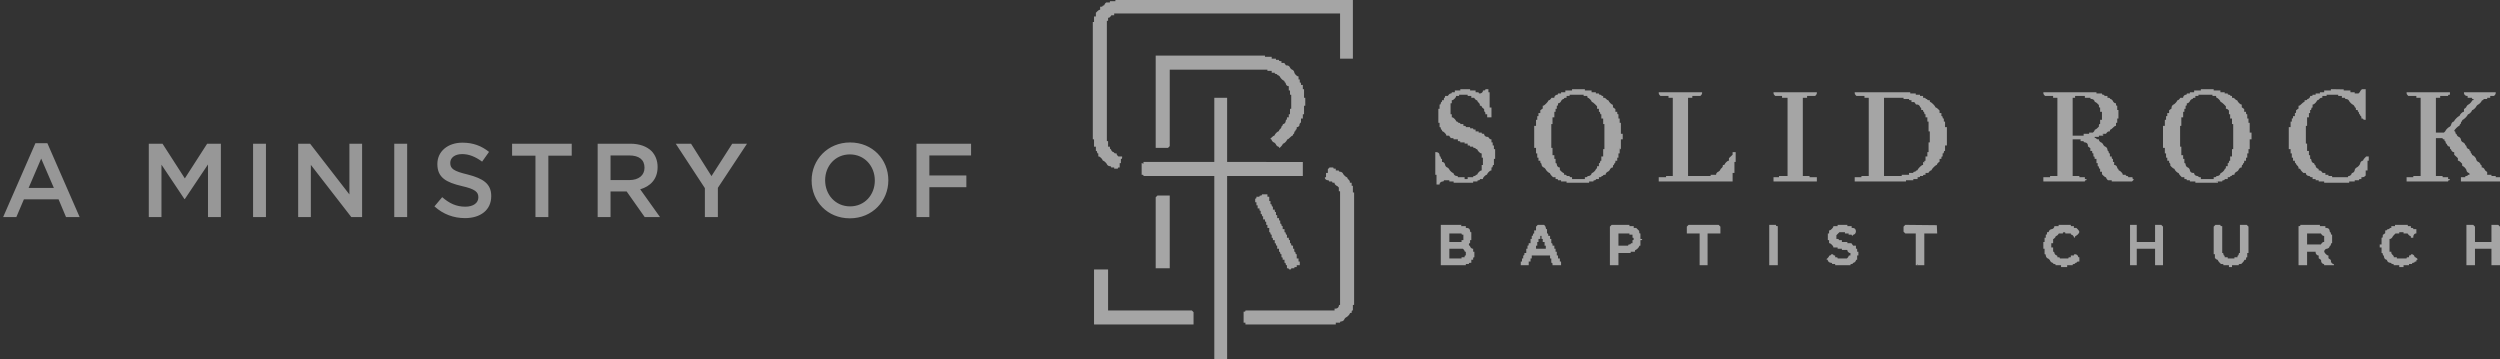 <svg width="334" height="48" viewBox="0 0 334 48" fill="none" xmlns="http://www.w3.org/2000/svg">
<rect x="0" y="0" width="334" height="48" fill="#333333" stroke="none"/>
<path d="M0.42 29L4.732 19.13H6.328L10.64 29H8.82L7.826 26.634H3.192L2.184 29H0.42ZM3.822 25.108H7.196L5.502 21.188L3.822 25.108ZM19.878 29V19.2H21.712L24.694 23.834L27.676 19.2H29.51V29H27.788V21.972L24.694 26.592H24.638L21.572 22V29H19.878ZM33.81 29V19.2H35.532V29H33.81ZM39.836 29V19.2H41.431L46.681 25.976V19.2H48.376V29H46.934L41.529 22.028V29H39.836ZM52.674 29V19.2H54.396V29H52.674ZM62.129 29.14C60.617 29.14 59.217 28.636 58.041 27.572L59.077 26.34C60.029 27.166 60.953 27.614 62.171 27.614C63.235 27.614 63.907 27.11 63.907 26.382V26.354C63.907 25.668 63.515 25.262 61.695 24.856C59.609 24.366 58.433 23.722 58.433 21.93V21.902C58.433 20.222 59.833 19.06 61.779 19.06C63.221 19.06 64.327 19.494 65.335 20.292L64.411 21.594C63.515 20.936 62.647 20.586 61.751 20.586C60.743 20.586 60.155 21.09 60.155 21.748V21.776C60.155 22.532 60.603 22.868 62.493 23.316C64.551 23.848 65.629 24.548 65.629 26.186V26.214C65.629 28.062 64.187 29.14 62.129 29.14ZM71.537 29V20.796H68.415V19.2H76.381V20.796H73.259V29H71.537ZM79.847 29V19.2H84.215C85.447 19.2 86.412 19.564 87.043 20.18C87.561 20.726 87.855 21.44 87.855 22.294V22.322C87.855 23.932 86.888 24.898 85.531 25.29L88.177 29H86.132L83.725 25.584H81.569V29H79.847ZM81.569 24.058H84.088C85.32 24.058 86.105 23.428 86.105 22.42V22.392C86.105 21.328 85.362 20.768 84.075 20.768H81.569V24.058ZM94.172 29V25.136L90.28 19.2H92.324L95.054 23.526L97.826 19.2H99.8L95.908 25.094V29H94.172ZM113.543 29.168C110.533 29.168 108.433 26.886 108.433 24.128V24.1C108.433 21.356 110.561 19.032 113.571 19.032C116.581 19.032 118.681 21.314 118.681 24.072V24.1C118.681 26.844 116.553 29.168 113.543 29.168ZM113.571 27.572C115.517 27.572 116.875 26.032 116.875 24.128V24.1C116.875 22.196 115.503 20.628 113.543 20.628C111.597 20.628 110.239 22.168 110.239 24.072V24.1C110.239 26.004 111.611 27.572 113.571 27.572ZM122.441 29V19.2H129.735V20.768H124.163V23.442H129.105V25.01H124.163V29H122.441Z" fill="#979797"/>
<g clip-path="url(#clip0_83_518)">
<path d="M162.231 35.756V23.513H157.5H152.77V23.431C152.77 23.386 152.715 23.349 152.647 23.349H152.525V22.565V21.781L152.647 21.828L152.77 21.875V21.755V21.636L156.623 21.637C158.743 21.638 160.872 21.638 161.354 21.637L162.231 21.635V17.349V13.062H163.087H163.944V17.349V21.635L164.82 21.637C165.303 21.638 167.578 21.639 169.877 21.639L174.057 21.64V22.576V23.513H169H163.944V35.755V47.996L163.087 47.998L162.231 48V35.756ZM146.163 39.678V36.004H147.101H148.039V38.739V41.474H153.632H159.225L159.341 41.59L159.458 41.707V42.529V43.352H152.81H146.163V39.678ZM166.39 43.229V43.106H166.268H166.146V42.372V41.637H166.268C166.335 41.637 166.39 41.6 166.39 41.555V41.474H172.344H178.298V41.351V41.229H178.467C178.56 41.229 178.689 41.176 178.753 41.112C178.817 41.048 178.869 40.938 178.869 40.867C178.869 40.797 178.906 40.739 178.951 40.739H179.033V33.146V25.554H178.951H178.869V25.303V25.052L178.753 24.936C178.689 24.872 178.613 24.819 178.584 24.819C178.555 24.819 178.479 24.767 178.415 24.702C178.351 24.638 178.298 24.546 178.298 24.498V24.411H178.135C178.046 24.411 177.972 24.374 177.972 24.329V24.247H177.768H177.564V24.166C177.564 24.121 177.488 24.084 177.395 24.084C177.303 24.084 177.174 24.032 177.11 23.968C177.046 23.903 176.993 23.812 176.993 23.764C176.993 23.715 177.03 23.676 177.075 23.676H177.157V23.39V23.105H177.279H177.401V22.854V22.603L177.518 22.486L177.634 22.37H177.885H178.135V22.451C178.135 22.496 178.209 22.533 178.298 22.533H178.462V22.655V22.778H178.666H178.869V22.86C178.869 22.904 178.945 22.941 179.038 22.941C179.131 22.941 179.26 22.994 179.324 23.058C179.388 23.122 179.44 23.197 179.44 23.225C179.44 23.253 179.53 23.365 179.641 23.476C179.751 23.586 179.879 23.676 179.926 23.676C179.973 23.676 180.011 23.723 180.011 23.78C180.011 23.838 180.085 23.938 180.174 24.003C180.264 24.067 180.338 24.186 180.338 24.265V24.411H180.46H180.582V24.615V24.819H180.664H180.745V25.268V25.717H180.827H180.908V33.228V40.739H180.827H180.745V41.106V41.474H180.664C180.619 41.474 180.582 41.547 180.582 41.637V41.8H180.46C180.393 41.8 180.338 41.839 180.338 41.886C180.338 41.933 180.247 42.061 180.137 42.171C180.027 42.282 179.914 42.372 179.887 42.372C179.859 42.372 179.784 42.424 179.72 42.488C179.656 42.553 179.603 42.629 179.603 42.657C179.603 42.686 179.551 42.763 179.487 42.827C179.423 42.891 179.294 42.943 179.201 42.943C179.109 42.943 179.033 42.98 179.033 43.025V43.106H178.747H178.462V43.229V43.352H172.426H166.39V43.229ZM172.181 35.922C172.181 35.877 172.126 35.84 172.059 35.84H171.937V35.636V35.432H171.855C171.81 35.432 171.774 35.359 171.774 35.269C171.774 35.179 171.737 35.106 171.692 35.106H171.61V34.902V34.697H171.488H171.366V34.534C171.366 34.444 171.329 34.371 171.284 34.371H171.203V34.167V33.963H171.121C171.076 33.963 171.039 33.889 171.039 33.8C171.039 33.71 171.003 33.636 170.958 33.636H170.876V33.432V33.228H170.754H170.632V33.024V32.82H170.55C170.505 32.82 170.469 32.746 170.469 32.657C170.469 32.567 170.432 32.493 170.387 32.493H170.305V32.289V32.085H170.183H170.061V31.922C170.061 31.832 170.024 31.758 169.979 31.758H169.898V31.554V31.35H169.816C169.771 31.35 169.734 31.277 169.734 31.187C169.734 31.097 169.698 31.024 169.653 31.024H169.571V30.738V30.452H169.449H169.327V30.248V30.044H169.245H169.164V29.84V29.636H169.082C169.037 29.636 169 29.562 169 29.473V29.309H168.878H168.756V29.105V28.901H168.674C168.629 28.901 168.593 28.828 168.593 28.738C168.593 28.648 168.556 28.575 168.511 28.575H168.43V28.37V28.166H168.348C168.303 28.166 168.266 28.093 168.266 28.003V27.84H168.144H168.022V27.636V27.431H167.94H167.859V27.227V27.023H167.777H167.695V26.778V26.533H167.777C167.822 26.533 167.859 26.478 167.859 26.411V26.288H168.062H168.266V26.207C168.266 26.162 168.34 26.125 168.43 26.125C168.519 26.125 168.593 26.088 168.593 26.044V25.962H168.96H169.327V26.125V26.288H169.449H169.571V26.574V26.86H169.653H169.734V27.064V27.268H169.816C169.861 27.268 169.898 27.342 169.898 27.431C169.898 27.521 169.934 27.595 169.979 27.595H170.061V27.799V28.003H170.183H170.305V28.166C170.305 28.256 170.342 28.329 170.387 28.329H170.469V28.534V28.738H170.55H170.632V28.942V29.146H170.754H170.876V29.309C170.876 29.399 170.913 29.473 170.958 29.473H171.039V29.677V29.881H171.121C171.166 29.881 171.203 29.954 171.203 30.044C171.203 30.134 171.239 30.207 171.284 30.207H171.366V30.411V30.616H171.488H171.61V30.82V31.024H171.692C171.737 31.024 171.774 31.097 171.774 31.187C171.774 31.277 171.81 31.35 171.855 31.35H171.937V31.554V31.758H172.059H172.181V31.922C172.181 32.011 172.218 32.085 172.263 32.085H172.344V32.289V32.493H172.426C172.471 32.493 172.503 32.521 172.498 32.554C172.493 32.588 172.493 32.662 172.498 32.718C172.503 32.774 172.563 32.82 172.63 32.82H172.752V33.024V33.228H172.834H172.915V33.432V33.636H172.997C173.042 33.636 173.079 33.71 173.079 33.8C173.079 33.889 173.115 33.963 173.16 33.963H173.242V34.248V34.534H173.364H173.486V34.738V34.942H173.568H173.649V35.187V35.432H173.446H173.242V35.555V35.677H173.079C172.989 35.677 172.915 35.714 172.915 35.759V35.84H172.712H172.508V35.922C172.508 35.967 172.434 36.004 172.344 36.004C172.255 36.004 172.181 35.967 172.181 35.922ZM154.401 31.099V26.358L154.517 26.242L154.634 26.125H155.455H156.277V30.983V35.84H155.339H154.401V31.099ZM275.357 35.555V35.432H274.99H274.623V35.351C274.623 35.306 274.55 35.269 274.46 35.269C274.37 35.269 274.297 35.232 274.297 35.187C274.297 35.142 274.257 35.106 274.209 35.106C274.161 35.106 274.07 35.053 274.005 34.989C273.941 34.925 273.889 34.849 273.889 34.82C273.889 34.791 273.837 34.715 273.772 34.651C273.708 34.587 273.632 34.534 273.603 34.534C273.575 34.534 273.499 34.482 273.435 34.418C273.37 34.353 273.318 34.225 273.318 34.132C273.318 34.039 273.281 33.963 273.236 33.963H273.155V33.595V33.228H273.073H272.992V32.779V32.33H273.073H273.155V32.044V31.758H273.236H273.318V31.554V31.35H273.4C273.444 31.35 273.481 31.277 273.481 31.187V31.024H273.603C273.671 31.024 273.726 30.984 273.726 30.936C273.726 30.888 273.778 30.796 273.842 30.732C273.906 30.668 274.019 30.616 274.093 30.616C274.167 30.616 274.279 30.563 274.343 30.499C274.407 30.435 274.46 30.343 274.46 30.295V30.207H274.745H275.031V30.126V30.044H275.846H276.662V30.126V30.207H276.866H277.07V30.33V30.452H277.237H277.404L277.604 30.653C277.714 30.763 277.804 30.911 277.804 30.983C277.804 31.054 277.714 31.203 277.604 31.313C277.494 31.423 277.365 31.514 277.318 31.514C277.271 31.514 277.233 31.569 277.233 31.636C277.233 31.703 277.196 31.758 277.151 31.758C277.107 31.758 277.07 31.719 277.07 31.671C277.07 31.623 277.017 31.531 276.953 31.467C276.889 31.403 276.798 31.35 276.749 31.35C276.701 31.35 276.662 31.314 276.662 31.269V31.187H276.295H275.928V31.105C275.928 31.06 275.855 31.024 275.765 31.024C275.675 31.024 275.602 31.06 275.602 31.105V31.187H275.334H275.067L274.949 31.35C274.885 31.44 274.785 31.514 274.727 31.514C274.67 31.514 274.623 31.561 274.623 31.618C274.623 31.675 274.55 31.775 274.46 31.84L274.297 31.958V32.225V32.493H274.174H274.052V32.779V33.065H274.174H274.297V33.35V33.636H274.378C274.423 33.636 274.46 33.694 274.46 33.764C274.46 33.835 274.512 33.945 274.576 34.009C274.64 34.074 274.732 34.126 274.78 34.126C274.828 34.126 274.868 34.181 274.868 34.248V34.371H275.031C275.121 34.371 275.194 34.408 275.194 34.453V34.534H275.765H276.336V34.453C276.336 34.408 276.409 34.371 276.499 34.371H276.662V34.248V34.126H276.866H277.07V34.044C277.07 33.999 277.146 33.963 277.239 33.963C277.332 33.963 277.46 34.015 277.524 34.079C277.588 34.144 277.641 34.235 277.641 34.283C277.641 34.332 277.678 34.371 277.722 34.371H277.804V34.657V34.942H277.641C277.551 34.942 277.478 34.979 277.478 35.024C277.478 35.069 277.423 35.106 277.355 35.106C277.288 35.106 277.233 35.142 277.233 35.187C277.233 35.232 277.16 35.269 277.07 35.269C276.98 35.269 276.907 35.306 276.907 35.351V35.432H276.54H276.173V35.555V35.677H275.765H275.357V35.555ZM297.787 35.555V35.432H297.42H297.053V35.351C297.053 35.306 296.977 35.269 296.886 35.269H296.719L296.519 35.069C296.409 34.958 296.318 34.83 296.318 34.783C296.318 34.736 296.279 34.697 296.231 34.697C296.183 34.697 296.091 34.645 296.027 34.581L295.911 34.464V34.214V33.963H295.829H295.748V32.12V30.277L295.864 30.161L295.981 30.044H296.313H296.645V30.126C296.645 30.171 296.7 30.207 296.767 30.207H296.889V32.003V33.8H296.971C297.016 33.8 297.053 33.873 297.053 33.963C297.053 34.053 297.089 34.126 297.134 34.126C297.179 34.126 297.216 34.181 297.216 34.248V34.371H297.42H297.623V34.453V34.534H298.072H298.521V34.453V34.371H298.725H298.928V34.248C298.928 34.181 298.965 34.126 299.01 34.126C299.055 34.126 299.092 34.053 299.092 33.963C299.092 33.873 299.128 33.8 299.173 33.8H299.255V31.922V30.044H299.709H300.163L300.28 30.161L300.397 30.277V32.038V33.8H300.315H300.233V34.085V34.371H300.152C300.107 34.371 300.07 34.444 300.07 34.534V34.697H299.948C299.881 34.697 299.826 34.736 299.826 34.783C299.826 34.83 299.736 34.958 299.625 35.069L299.425 35.269H299.258C299.167 35.269 299.092 35.306 299.092 35.351V35.432H298.643H298.194V35.555V35.677H297.99H297.787V35.555ZM320.542 35.555V35.432H320.175H319.808V35.351C319.808 35.306 319.735 35.269 319.645 35.269C319.555 35.269 319.482 35.232 319.482 35.187C319.482 35.142 319.406 35.106 319.313 35.106C319.22 35.106 319.092 35.053 319.028 34.989C318.964 34.925 318.911 34.833 318.911 34.785C318.911 34.737 318.872 34.697 318.824 34.697C318.776 34.697 318.684 34.645 318.62 34.581C318.556 34.517 318.503 34.388 318.503 34.295C318.503 34.202 318.467 34.126 318.422 34.126C318.377 34.126 318.34 34.053 318.34 33.963C318.34 33.873 318.303 33.8 318.259 33.8H318.177V33.432V33.065H318.055H317.932V32.861V32.657H318.055H318.177V32.208V31.758H318.259C318.303 31.758 318.34 31.675 318.34 31.572V31.386L318.503 31.269L318.666 31.151V30.965V30.779H318.789C318.856 30.779 318.911 30.742 318.911 30.697C318.911 30.652 318.984 30.616 319.074 30.616C319.164 30.616 319.237 30.579 319.237 30.534C319.237 30.489 319.292 30.452 319.36 30.452H319.482V30.33V30.207H319.727H319.971V30.126V30.044H320.828H321.684V30.126V30.207H321.888H322.092V30.33V30.452H322.255C322.345 30.452 322.418 30.489 322.418 30.534V30.616H322.622H322.826V30.901V31.187H322.739C322.691 31.187 322.599 31.239 322.535 31.304C322.471 31.368 322.418 31.496 322.418 31.589V31.758H322.255H322.092V31.636C322.092 31.569 322.045 31.514 321.988 31.514C321.93 31.514 321.83 31.44 321.766 31.35L321.648 31.187H321.381H321.113V31.105V31.024H320.828H320.542V31.105V31.187H320.294H320.046L319.845 31.387C319.735 31.498 319.645 31.61 319.645 31.638C319.645 31.666 319.593 31.741 319.529 31.805C319.465 31.869 319.373 31.922 319.325 31.922H319.237V32.779V33.636H319.36H319.482V33.781C319.482 33.861 319.555 33.98 319.645 34.044C319.735 34.109 319.808 34.209 319.808 34.267V34.371H320.012H320.216V34.453V34.534H320.869H321.521V34.453C321.521 34.408 321.594 34.371 321.684 34.371H321.847V34.248V34.126H321.97C322.037 34.126 322.092 34.089 322.092 34.044C322.092 33.999 322.15 33.963 322.22 33.963C322.291 33.963 322.401 34.015 322.465 34.079C322.529 34.144 322.581 34.235 322.581 34.283C322.581 34.332 322.621 34.371 322.669 34.371C322.717 34.371 322.817 34.432 322.892 34.507L323.028 34.644L322.927 34.677C322.872 34.696 322.826 34.763 322.826 34.827V34.943H322.704C322.636 34.943 322.581 34.979 322.581 35.024C322.581 35.069 322.508 35.106 322.418 35.106C322.329 35.106 322.255 35.142 322.255 35.187V35.269H322.051H321.847V35.351V35.432H321.48H321.113V35.555V35.677H320.828H320.542V35.555ZM192.49 32.738V30.044H193.882H195.273L195.223 30.126L195.172 30.207H195.503H195.834V30.33V30.452H196.003C196.096 30.452 196.225 30.505 196.289 30.569C196.353 30.633 196.405 30.762 196.405 30.855C196.405 30.948 196.442 31.024 196.487 31.024H196.568V31.554V32.085H196.487H196.405V32.289V32.493H196.324C196.279 32.493 196.242 32.567 196.242 32.657C196.242 32.746 196.279 32.82 196.324 32.82C196.368 32.82 196.405 32.859 196.405 32.907C196.405 32.955 196.458 33.047 196.522 33.111C196.586 33.175 196.678 33.228 196.726 33.228H196.813V33.432V33.636H196.895H196.976V34.004V34.371H196.895C196.85 34.371 196.813 34.444 196.813 34.534V34.697H196.691H196.568V34.902V35.106H196.405C196.315 35.106 196.242 35.142 196.242 35.187V35.269H196.038H195.834V35.351V35.432H194.162H192.49V32.738ZM195.263 34.453V34.371H195.467H195.671V34.248C195.671 34.181 195.708 34.126 195.753 34.126H195.834V33.881V33.636H195.753C195.708 33.636 195.671 33.597 195.671 33.549C195.671 33.501 195.619 33.409 195.555 33.345L195.438 33.228H194.535H193.632V33.881V34.534H194.448H195.263V34.453ZM195.263 32.208V32.085H195.386H195.508V31.718V31.35H195.386C195.318 31.35 195.263 31.314 195.263 31.269V31.187H194.448H193.632V31.758V32.33H194.448H195.263V32.208ZM203.175 35.187V34.942H203.256H203.338V34.738V34.534H203.42H203.501V34.33V34.126H203.583C203.628 34.126 203.664 34.053 203.664 33.963V33.8H203.787H203.909V33.514V33.228H203.99H204.072V33.024V32.82H204.154C204.198 32.82 204.235 32.746 204.235 32.657V32.493H204.357H204.48V32.208V31.922H204.561H204.643V31.718V31.514H204.725C204.769 31.514 204.806 31.44 204.806 31.35C204.806 31.26 204.843 31.187 204.888 31.187H204.969V30.983V30.779H205.092H205.214V30.528V30.277L205.33 30.161L205.447 30.044H205.866H206.286L206.402 30.161C206.466 30.225 206.519 30.353 206.519 30.446C206.519 30.539 206.556 30.616 206.6 30.616H206.682V30.901V31.187H206.764C206.808 31.187 206.845 31.26 206.845 31.35V31.514H206.967H207.09V31.718V31.922H207.171H207.253V32.208V32.493H207.334C207.379 32.493 207.416 32.567 207.416 32.657V32.82H207.538H207.661V33.024V33.228H207.742H207.824V33.432V33.636H207.905H207.987V33.881V34.126H208.069H208.15V34.33V34.534H208.272H208.395V34.738V34.942H208.476H208.558V35.187V35.432H207.987H207.416V35.269C207.416 35.179 207.379 35.106 207.334 35.106H207.253V34.82V34.534H207.171H207.09V34.33V34.126H205.866H204.643V34.33V34.534H204.561H204.48V34.738V34.942H204.357H204.235V35.187V35.432H203.705H203.175V35.187ZM206.519 33.024V32.82H206.437H206.356V32.575V32.33H206.233H206.111V32.126V31.922H206.03H205.948V31.718V31.514H205.866H205.785V31.718V31.922H205.662H205.54V32.126V32.33H205.459H205.377V32.575V32.82H205.295H205.214V33.024V33.228H205.866H206.519V33.024ZM215.083 32.855V30.277L215.199 30.161L215.316 30.044H216.504H217.693V30.126V30.207H217.978H218.264V30.33V30.452H218.431H218.597L218.798 30.653L218.998 30.853V31.02C218.998 31.112 219.035 31.187 219.079 31.187H219.161V31.554V31.922H219.283C219.351 31.922 219.406 31.959 219.406 32.003C219.406 32.048 219.351 32.085 219.283 32.085H219.161V32.452V32.82H219.079C219.035 32.82 218.998 32.858 218.998 32.905C218.998 32.952 218.908 33.081 218.798 33.191C218.688 33.301 218.559 33.391 218.512 33.391C218.465 33.391 218.427 33.446 218.427 33.514V33.636H218.141H217.856V33.718V33.8H217.04H216.225V34.616V35.432H215.654H215.083V32.855ZM217.53 32.738C217.53 32.693 217.603 32.657 217.693 32.657C217.783 32.657 217.856 32.62 217.856 32.575C217.856 32.53 217.911 32.493 217.978 32.493H218.101V32.289V32.085H218.182C218.227 32.085 218.264 32.011 218.264 31.922C218.264 31.832 218.227 31.758 218.182 31.758H218.101V31.554V31.35H217.897H217.693V31.269V31.187H216.959H216.225V32.003V32.82H216.877H217.53V32.738ZM227.072 33.31V31.187H226.216H225.36V30.732V30.277L225.476 30.161L225.593 30.044H227.603H229.613L229.729 30.161L229.846 30.277V30.732V31.187H228.989H228.133V33.31V35.432H227.603H227.072V33.31ZM236.371 32.738V30.044H236.819H237.268V30.126C237.268 30.171 237.323 30.207 237.39 30.207H237.512V32.82V35.432H236.941H236.371V32.738ZM245.179 35.351V35.269H244.975H244.771V35.187C244.771 35.142 244.695 35.106 244.602 35.106C244.509 35.106 244.381 35.053 244.317 34.989C244.253 34.925 244.2 34.836 244.2 34.792C244.2 34.747 244.155 34.695 244.098 34.675L243.997 34.638L244.18 34.474C244.281 34.385 244.364 34.269 244.364 34.218C244.364 34.168 244.419 34.126 244.486 34.126C244.553 34.126 244.608 34.089 244.608 34.044C244.608 33.999 244.682 33.963 244.771 33.963C244.861 33.963 244.935 33.999 244.935 34.044C244.935 34.089 244.99 34.126 245.057 34.126H245.179V34.248V34.371H245.342C245.432 34.371 245.505 34.408 245.505 34.453V34.534H246.123H246.741L246.857 34.418C246.921 34.353 246.974 34.262 246.974 34.214C246.974 34.165 247.029 34.126 247.096 34.126H247.218V33.963V33.8H247.131C247.083 33.8 246.991 33.747 246.927 33.683C246.863 33.619 246.81 33.527 246.81 33.479V33.391H246.443H246.076V33.31V33.228H245.791H245.505V33.146V33.065H245.22H244.935V32.979C244.935 32.932 244.844 32.804 244.734 32.694C244.624 32.583 244.496 32.493 244.449 32.493H244.364V32.289V32.085H244.282H244.2V31.636V31.187H244.282H244.364V30.983V30.779H244.449C244.496 30.779 244.624 30.689 244.734 30.578C244.844 30.468 244.935 30.34 244.935 30.293V30.207H245.22H245.505V30.126V30.044H246.158H246.81V30.126V30.207H247.096H247.381V30.33V30.452H247.55C247.643 30.452 247.772 30.505 247.836 30.569C247.9 30.633 247.952 30.783 247.952 30.901C247.952 31.02 247.9 31.169 247.836 31.234C247.772 31.298 247.683 31.35 247.639 31.35C247.594 31.35 247.537 31.396 247.51 31.452L247.463 31.554L247.415 31.452L247.368 31.35H247.171H246.974V31.269V31.187H246.729H246.484V31.105V31.024H246.113H245.743L245.542 31.224L245.342 31.424V31.673V31.922H245.505C245.595 31.922 245.669 31.959 245.669 32.003V32.085H245.872H246.076V32.208V32.33H246.443H246.81V32.412V32.493H247.078H247.345L247.463 32.657L247.58 32.82H247.766H247.952V33.024V33.228H248.034H248.115V33.432V33.636H248.197H248.279V33.881V34.126H248.197H248.115V34.412V34.697H248.034C247.989 34.697 247.952 34.737 247.952 34.785C247.952 34.833 247.9 34.925 247.836 34.989C247.772 35.053 247.68 35.106 247.632 35.106C247.584 35.106 247.544 35.142 247.544 35.187C247.544 35.232 247.471 35.269 247.381 35.269C247.292 35.269 247.218 35.306 247.218 35.351V35.432H246.199H245.179V35.351ZM255.945 33.31V31.187H255.246H254.547L254.431 31.07L254.314 30.954V30.616V30.277L254.432 30.159L254.55 30.041L256.655 30.063L258.759 30.085L258.783 30.636L258.808 31.187H257.947H257.087V33.31V35.432H256.516H255.945L255.945 33.31ZM256.19 35.31C256.19 35.287 256.172 35.269 256.149 35.269C256.127 35.269 256.108 35.287 256.108 35.31C256.108 35.332 256.127 35.351 256.149 35.351C256.172 35.351 256.19 35.332 256.19 35.31ZM284.574 32.738V30.044H285.022H285.471V31.187V32.33H286.694H287.918V31.187V30.044H288.331H288.745L288.861 30.161L288.978 30.277V32.855V35.432H288.448H287.918V34.33V33.228H286.694H285.471V34.33V35.432H285.022H284.574V32.738ZM307.085 32.82V30.207H307.207C307.274 30.207 307.329 30.171 307.329 30.126V30.044H308.634H309.939V30.126V30.207H310.306H310.673V30.33V30.452H310.842C310.935 30.452 311.064 30.505 311.128 30.569C311.192 30.633 311.244 30.762 311.244 30.855C311.244 30.948 311.281 31.024 311.326 31.024C311.371 31.024 311.407 31.097 311.407 31.187C311.407 31.277 311.444 31.35 311.489 31.35H311.57V31.922V32.493H311.489C311.444 32.493 311.407 32.567 311.407 32.657C311.407 32.746 311.371 32.82 311.326 32.82C311.281 32.82 311.244 32.859 311.244 32.907C311.244 32.955 311.192 33.047 311.128 33.111C311.064 33.175 310.951 33.228 310.877 33.228C310.804 33.228 310.691 33.281 310.627 33.345C310.563 33.409 310.51 33.521 310.51 33.593C310.51 33.666 310.6 33.815 310.71 33.926C310.82 34.036 310.949 34.126 310.996 34.126H311.081V34.312V34.498L311.244 34.616L311.407 34.734V34.885C311.407 34.968 311.46 35.088 311.524 35.152C311.588 35.217 311.68 35.269 311.728 35.269C311.776 35.269 311.815 35.306 311.815 35.351V35.432H311.163H310.51V35.351C310.51 35.306 310.471 35.269 310.423 35.269C310.375 35.269 310.283 35.217 310.219 35.152C310.155 35.088 310.102 34.968 310.102 34.885V34.734L309.939 34.616L309.776 34.498V34.312V34.126H309.689C309.641 34.126 309.549 34.074 309.485 34.009C309.421 33.945 309.368 33.835 309.368 33.764V33.636H308.797H308.226V34.534V35.432H307.656H307.085V32.82ZM310.184 32.493C310.249 32.403 310.348 32.33 310.406 32.33H310.51V31.922V31.514H310.406C310.348 31.514 310.249 31.44 310.184 31.35L310.066 31.187H309.146H308.226V31.922V32.657H309.146H310.066L310.184 32.493ZM329.514 32.738V30.044H329.969H330.423L330.539 30.161L330.656 30.277V31.304V32.33H331.757H332.858V31.187V30.044H333.313H333.767L333.883 30.161L334 30.277V32.855V35.432H333.429H332.858V34.33V33.228H331.757H330.656V34.33V35.432H330.085H329.514V32.738ZM191.919 24.003V23.349H191.838H191.756V21.839V20.329H191.925C192.018 20.329 192.147 20.381 192.211 20.445C192.275 20.509 192.327 20.638 192.327 20.731C192.327 20.824 192.364 20.9 192.409 20.9C192.454 20.9 192.49 20.974 192.49 21.064C192.49 21.153 192.527 21.227 192.572 21.227H192.653V21.431V21.635H192.741C192.789 21.635 192.881 21.687 192.945 21.752C193.009 21.816 193.061 21.929 193.061 22.002C193.061 22.076 193.114 22.189 193.178 22.253C193.242 22.317 193.318 22.37 193.347 22.37C193.375 22.37 193.451 22.422 193.516 22.486C193.58 22.55 193.632 22.626 193.632 22.653C193.632 22.681 193.722 22.794 193.832 22.904C193.942 23.014 194.071 23.105 194.118 23.105C194.165 23.105 194.203 23.144 194.203 23.192C194.203 23.24 194.255 23.332 194.32 23.396C194.384 23.46 194.512 23.513 194.605 23.513C194.698 23.513 194.774 23.549 194.774 23.594V23.676H195.223H195.671V23.799V23.921H195.875H196.079V23.799V23.676H196.446H196.813V23.594C196.813 23.549 196.886 23.513 196.976 23.513C197.066 23.513 197.139 23.476 197.139 23.431C197.139 23.386 197.194 23.349 197.262 23.349C197.329 23.349 197.384 23.311 197.384 23.264C197.384 23.217 197.474 23.089 197.584 22.978C197.694 22.868 197.823 22.778 197.87 22.778H197.955V22.411V22.043H198.036H198.118V21.553V21.064H198.036H197.955V20.778V20.492H197.87C197.823 20.492 197.694 20.402 197.584 20.292C197.474 20.181 197.384 20.053 197.384 20.006C197.384 19.959 197.329 19.921 197.262 19.921C197.194 19.921 197.139 19.884 197.139 19.839C197.139 19.794 197.066 19.757 196.976 19.757C196.886 19.757 196.813 19.721 196.813 19.676V19.594H196.609H196.405V19.512C196.405 19.467 196.332 19.431 196.242 19.431H196.079V19.308V19.186H195.875H195.671V19.104V19.023H195.386H195.1V18.941C195.1 18.896 195.027 18.859 194.937 18.859H194.774V18.737V18.614H194.488H194.203V18.533C194.203 18.488 194.119 18.451 194.017 18.451H193.831L193.714 18.288L193.596 18.124H193.41H193.224V18.039C193.224 17.992 193.134 17.863 193.024 17.753C192.914 17.643 192.786 17.553 192.739 17.553C192.692 17.553 192.653 17.498 192.653 17.43C192.653 17.363 192.617 17.308 192.572 17.308C192.527 17.308 192.49 17.235 192.49 17.145C192.49 17.055 192.454 16.981 192.409 16.981H192.327V16.696V16.41H192.246H192.164V15.471V14.532H192.246H192.327V14.246V13.961H192.409C192.454 13.961 192.49 13.887 192.49 13.797C192.49 13.708 192.527 13.634 192.572 13.634C192.617 13.634 192.653 13.579 192.653 13.512V13.389H192.776H192.898V13.226C192.898 13.136 192.935 13.063 192.98 13.063C193.024 13.063 193.061 13.008 193.061 12.94V12.818H193.247H193.433L193.551 12.655C193.615 12.565 193.733 12.491 193.813 12.491C193.893 12.491 193.958 12.454 193.958 12.409V12.328H194.162H194.366V12.205V12.083H194.733H195.1V12.001V11.92H195.753H196.405V12.001V12.083H196.772H197.139V12.205V12.328H197.343H197.547V12.409C197.547 12.454 197.623 12.491 197.716 12.491C197.809 12.491 197.937 12.439 198.001 12.375C198.066 12.31 198.118 12.219 198.118 12.17V12.083H198.281C198.371 12.083 198.444 12.046 198.444 12.001V11.92H198.648H198.852V12.124V12.328H198.934H199.015V13.348V14.369H199.138H199.26V15.022V15.675H198.974H198.689V15.471V15.267H198.567H198.444V15.104C198.444 15.014 198.408 14.94 198.363 14.94C198.318 14.94 198.281 14.857 198.281 14.754V14.568L198.118 14.451C198.028 14.386 197.955 14.286 197.955 14.228C197.955 14.171 197.9 14.124 197.833 14.124H197.71V13.979C197.71 13.899 197.637 13.78 197.547 13.716C197.457 13.651 197.384 13.551 197.384 13.494C197.384 13.436 197.337 13.389 197.28 13.389C197.222 13.389 197.122 13.316 197.058 13.226L196.94 13.063H196.754H196.568V12.94V12.818H196.324H196.079V12.736V12.655H195.508H194.937V12.736V12.818H194.733H194.529V12.903C194.529 12.95 194.439 13.079 194.329 13.189C194.219 13.299 194.091 13.389 194.044 13.389H193.958V13.593V13.797H193.877H193.795V14.532V15.267H193.877H193.958V15.471V15.675H194.044C194.091 15.675 194.219 15.765 194.329 15.876C194.439 15.986 194.529 16.114 194.529 16.161C194.529 16.208 194.584 16.247 194.652 16.247C194.719 16.247 194.774 16.283 194.774 16.328C194.774 16.373 194.847 16.41 194.937 16.41C195.027 16.41 195.1 16.447 195.1 16.492V16.573H195.304H195.508V16.696V16.818H195.671C195.761 16.818 195.834 16.855 195.834 16.9V16.981H196.12H196.405V17.063V17.145H196.609H196.813V17.226C196.813 17.271 196.886 17.308 196.976 17.308H197.139V17.43V17.553H197.343H197.547V17.635V17.716H197.751H197.955V17.798C197.955 17.843 198.028 17.88 198.118 17.88H198.281V17.967C198.281 18.015 198.334 18.107 198.398 18.171C198.462 18.235 198.582 18.288 198.665 18.288H198.816L198.934 18.451C198.998 18.541 199.098 18.614 199.156 18.614H199.26V18.818V19.023H199.341H199.423V19.227V19.431H199.505H199.586V19.676V19.921H199.668H199.749V20.574V21.227H199.668H199.586V21.635V22.043H199.505C199.46 22.043 199.423 22.117 199.423 22.206C199.423 22.296 199.386 22.37 199.341 22.37H199.26V22.574V22.778H199.175C199.128 22.778 198.999 22.868 198.889 22.978C198.779 23.089 198.689 23.217 198.689 23.264C198.689 23.311 198.651 23.349 198.604 23.349C198.557 23.349 198.428 23.44 198.318 23.55C198.208 23.66 198.118 23.789 198.118 23.836V23.921H197.914H197.71V24.003C197.71 24.047 197.637 24.084 197.547 24.084C197.457 24.084 197.384 24.121 197.384 24.166V24.247H197.098H196.813V24.329V24.411H195.508H194.203V24.329V24.247H193.918H193.632V24.166V24.084H193.265H192.898V24.166C192.898 24.211 192.822 24.247 192.729 24.247C192.636 24.247 192.508 24.3 192.444 24.364C192.38 24.428 192.327 24.52 192.327 24.568V24.656H192.123H191.919V24.003ZM209.292 24.329V24.247H208.925H208.558V24.166V24.084H208.354H208.15V24.003C208.15 23.958 208.077 23.921 207.987 23.921H207.824V23.799V23.676H207.657H207.49L207.29 23.476C207.18 23.365 207.09 23.237 207.09 23.19C207.09 23.143 207.051 23.105 207.005 23.105C206.958 23.105 206.829 23.014 206.719 22.904C206.609 22.794 206.519 22.681 206.519 22.653C206.519 22.626 206.466 22.55 206.402 22.486C206.338 22.422 206.262 22.37 206.233 22.37C206.205 22.37 206.129 22.317 206.064 22.253C206 22.189 205.948 22.06 205.948 21.967C205.948 21.874 205.911 21.798 205.866 21.798C205.822 21.798 205.785 21.725 205.785 21.635V21.472H205.662H205.54V21.268V21.064H205.459H205.377V20.778V20.492H205.295H205.214V20.125V19.757H205.092H204.969V18.288V16.818H205.092H205.214V16.41V16.002H205.295H205.377V15.757V15.512H205.459H205.54V15.308V15.104H205.662H205.785V14.918V14.732L205.948 14.614L206.111 14.496V14.31V14.124H206.195C206.242 14.124 206.407 13.997 206.562 13.841C206.718 13.685 206.845 13.52 206.845 13.474C206.845 13.427 206.892 13.389 206.949 13.389C207.007 13.389 207.107 13.316 207.171 13.226L207.289 13.063H207.475H207.661V12.975C207.661 12.927 207.713 12.835 207.777 12.771C207.841 12.707 207.951 12.655 208.022 12.655C208.092 12.655 208.15 12.618 208.15 12.573V12.491H208.354H208.558V12.409V12.328H208.843H209.129V12.205V12.083H209.577H210.026V12.001V11.92H210.882H211.739V12.001V12.083H212.187H212.636V12.205V12.328H212.921H213.207V12.409V12.491H213.411H213.615V12.573C213.615 12.618 213.688 12.655 213.778 12.655C213.868 12.655 213.941 12.691 213.941 12.736C213.941 12.781 213.996 12.818 214.063 12.818H214.186V12.94V13.063H214.331C214.411 13.063 214.529 13.136 214.593 13.226C214.658 13.316 214.758 13.389 214.815 13.389C214.873 13.389 214.92 13.428 214.92 13.475C214.92 13.521 215.019 13.659 215.141 13.781C215.263 13.902 215.391 13.992 215.426 13.981C215.462 13.97 215.491 14.044 215.491 14.147V14.333L215.654 14.451L215.817 14.568V14.754V14.94H215.939H216.062V15.104C216.062 15.194 216.098 15.267 216.143 15.267H216.225V15.553V15.838H216.306H216.388V16.124V16.41H216.469H216.551V17.145V17.88H216.673H216.796V18.247V18.614H216.673H216.551V19.267V19.921H216.469H216.388V20.206V20.492H216.306H216.225V20.778V21.064H216.143H216.062V21.268V21.472H215.939H215.817V21.635C215.817 21.725 215.78 21.798 215.735 21.798C215.691 21.798 215.654 21.853 215.654 21.921C215.654 21.988 215.617 22.043 215.572 22.043C215.527 22.043 215.491 22.117 215.491 22.206V22.37H215.403C215.355 22.37 215.263 22.422 215.199 22.486C215.135 22.55 215.083 22.627 215.083 22.655C215.083 22.684 215.03 22.761 214.966 22.825C214.902 22.889 214.826 22.941 214.797 22.941C214.769 22.941 214.693 22.994 214.628 23.058C214.564 23.122 214.512 23.214 214.512 23.262V23.349H214.349C214.259 23.349 214.186 23.386 214.186 23.431C214.186 23.476 214.131 23.513 214.063 23.513C213.996 23.513 213.941 23.549 213.941 23.594C213.941 23.639 213.868 23.676 213.778 23.676H213.615V23.799V23.921H213.411H213.207V24.003C213.207 24.047 213.134 24.084 213.044 24.084C212.954 24.084 212.881 24.121 212.881 24.166V24.247H212.595H212.31V24.329V24.411H210.801H209.292V24.329ZM211.739 23.799V23.676H211.902C211.992 23.676 212.065 23.639 212.065 23.594C212.065 23.549 212.141 23.513 212.234 23.513C212.327 23.513 212.455 23.46 212.52 23.396C212.584 23.332 212.636 23.24 212.636 23.192C212.636 23.144 212.674 23.105 212.721 23.105C212.768 23.105 212.897 23.014 213.007 22.904C213.117 22.794 213.207 22.665 213.207 22.618C213.207 22.571 213.244 22.533 213.289 22.533C213.333 22.533 213.37 22.459 213.37 22.37V22.206H213.492H213.615V22.002V21.798H213.696C213.741 21.798 213.778 21.725 213.778 21.635C213.778 21.545 213.815 21.472 213.859 21.472H213.941V21.186V20.9H214.063H214.186V20.41V19.921H214.267H214.349V18.247V16.573H214.267H214.186V16.206V15.838H214.063H213.941V15.553V15.267H213.859C213.815 15.267 213.778 15.194 213.778 15.104C213.778 15.014 213.741 14.94 213.696 14.94H213.615V14.736V14.532H213.492H213.37V14.366V14.2L213.087 13.917C212.932 13.761 212.767 13.634 212.72 13.634C212.674 13.634 212.636 13.596 212.636 13.549C212.636 13.502 212.546 13.373 212.436 13.263C212.326 13.153 212.197 13.063 212.15 13.063C212.103 13.063 212.065 13.008 212.065 12.94V12.818H211.82H211.576V12.736V12.655H210.638H209.7V12.736V12.818H209.496H209.292V12.94V13.063H209.129C209.039 13.063 208.966 13.099 208.966 13.144C208.966 13.189 208.926 13.226 208.878 13.226C208.83 13.226 208.739 13.278 208.674 13.343C208.61 13.407 208.558 13.483 208.558 13.512C208.558 13.541 208.505 13.617 208.441 13.681C208.377 13.745 208.286 13.797 208.237 13.797H208.15V13.961C208.15 14.05 208.113 14.124 208.069 14.124H207.987V14.328V14.532H207.905H207.824V14.736V14.94H207.742H207.661V15.308V15.675H207.538H207.416V16.124V16.573H207.334H207.253V18.165V19.757H207.334H207.416V20.247V20.737H207.538H207.661V20.982V21.227H207.742H207.824V21.512V21.798H207.905C207.95 21.798 207.987 21.874 207.987 21.967C207.987 22.06 208.039 22.189 208.104 22.253C208.168 22.317 208.259 22.37 208.307 22.37H208.395V22.537V22.704L208.595 22.904C208.705 23.014 208.834 23.105 208.88 23.105C208.927 23.105 208.966 23.16 208.966 23.227V23.349H209.129C209.219 23.349 209.292 23.386 209.292 23.431V23.513H209.496H209.7V23.594C209.7 23.639 209.773 23.676 209.863 23.676H210.026V23.799V23.921H210.882H211.739V23.799ZM216.469 19.798C216.469 19.776 216.451 19.757 216.429 19.757C216.406 19.757 216.388 19.776 216.388 19.798C216.388 19.82 216.406 19.839 216.429 19.839C216.451 19.839 216.469 19.82 216.469 19.798ZM293.301 24.329V24.247H292.934H292.567V24.166V24.084H292.363H292.159V24.003C292.159 23.958 292.085 23.921 291.996 23.921H291.833V23.799V23.676H291.666H291.499L291.299 23.476C291.189 23.365 291.098 23.237 291.098 23.19C291.098 23.143 291.06 23.105 291.013 23.105C290.966 23.105 290.838 23.014 290.728 22.904C290.618 22.794 290.528 22.665 290.528 22.618C290.528 22.571 290.489 22.533 290.442 22.533C290.395 22.533 290.267 22.443 290.157 22.333L289.957 22.132V21.965C289.957 21.873 289.92 21.798 289.875 21.798C289.83 21.798 289.794 21.725 289.794 21.635V21.472H289.671H289.549V21.268V21.064H289.467H289.386V20.778V20.492H289.304H289.223V20.125V19.757H289.1H288.978V18.288V16.818H289.1H289.223V16.41V16.002H289.304H289.386V15.757V15.512H289.467H289.549V15.308V15.104H289.671H289.794V14.918V14.732L289.957 14.614L290.12 14.496V14.345C290.12 14.262 290.172 14.142 290.236 14.077C290.3 14.013 290.375 13.961 290.403 13.961C290.431 13.961 290.544 13.871 290.654 13.76C290.764 13.65 290.854 13.521 290.854 13.475C290.854 13.428 290.901 13.389 290.958 13.389C291.016 13.389 291.115 13.316 291.18 13.226L291.298 13.063H291.484H291.669V12.975C291.669 12.927 291.722 12.835 291.786 12.771C291.85 12.707 291.96 12.655 292.031 12.655C292.101 12.655 292.159 12.618 292.159 12.573V12.491H292.363H292.567V12.409V12.328H292.852H293.138V12.205V12.083H293.586H294.035V12.001V11.92H294.891H295.748V12.001V12.083H296.196H296.645V12.205V12.328H296.93H297.216V12.409V12.491H297.42H297.623V12.573C297.623 12.618 297.697 12.655 297.787 12.655C297.876 12.655 297.95 12.691 297.95 12.736C297.95 12.781 298.005 12.818 298.072 12.818H298.194V12.94V13.063H298.339C298.419 13.063 298.538 13.136 298.602 13.226C298.667 13.316 298.767 13.389 298.824 13.389C298.881 13.389 298.928 13.428 298.928 13.475C298.928 13.521 299.019 13.65 299.129 13.76C299.239 13.871 299.367 13.961 299.414 13.961H299.499V14.147V14.333L299.662 14.451L299.826 14.568V14.754V14.94H299.948H300.07V15.104C300.07 15.194 300.107 15.267 300.152 15.267H300.233V15.553V15.838H300.315H300.397V16.124V16.41H300.478H300.56V17.063V17.716H300.682H300.804V18.165V18.614H300.682H300.56V19.267V19.921H300.478H300.397V20.206V20.492H300.315H300.233V20.778V21.064H300.152H300.07V21.268V21.472H299.948H299.826V21.635C299.826 21.725 299.789 21.798 299.744 21.798C299.699 21.798 299.662 21.853 299.662 21.921C299.662 21.988 299.626 22.043 299.581 22.043C299.536 22.043 299.499 22.117 299.499 22.206V22.37H299.412C299.364 22.37 299.272 22.422 299.208 22.486C299.144 22.55 299.092 22.627 299.092 22.655C299.092 22.684 299.039 22.761 298.975 22.825C298.911 22.889 298.835 22.941 298.806 22.941C298.777 22.941 298.701 22.994 298.637 23.058C298.573 23.122 298.521 23.214 298.521 23.262V23.349H298.357C298.268 23.349 298.194 23.386 298.194 23.431C298.194 23.476 298.139 23.513 298.072 23.513C298.005 23.513 297.95 23.549 297.95 23.594C297.95 23.639 297.876 23.676 297.787 23.676H297.623V23.799V23.921H297.42H297.216V24.003C297.216 24.047 297.142 24.084 297.053 24.084C296.963 24.084 296.889 24.121 296.889 24.166V24.247H296.604H296.318V24.329V24.411H294.81H293.301V24.329ZM296.237 24.288C296.237 24.266 296.219 24.247 296.196 24.247C296.174 24.247 296.155 24.266 296.155 24.288C296.155 24.311 296.174 24.329 296.196 24.329C296.219 24.329 296.237 24.311 296.237 24.288ZM295.748 23.799V23.676H295.911C296 23.676 296.074 23.639 296.074 23.594C296.074 23.549 296.15 23.513 296.243 23.513C296.336 23.513 296.464 23.46 296.528 23.396C296.592 23.332 296.645 23.24 296.645 23.192C296.645 23.144 296.683 23.105 296.73 23.105C296.777 23.105 296.905 23.014 297.015 22.904C297.126 22.794 297.216 22.665 297.216 22.618C297.216 22.571 297.252 22.533 297.297 22.533C297.342 22.533 297.379 22.459 297.379 22.37V22.206H297.501H297.623V22.002V21.798H297.705C297.75 21.798 297.787 21.725 297.787 21.635C297.787 21.545 297.823 21.472 297.868 21.472H297.95V21.186V20.9H298.072H298.194V20.41V19.921H298.276H298.357V18.247V16.573H298.276H298.194V16.206V15.838H298.072H297.95V15.553V15.267H297.868H297.787V15.016V14.765L297.67 14.649C297.606 14.585 297.514 14.532 297.466 14.532H297.379V14.366V14.2L297.096 13.917C296.94 13.761 296.775 13.634 296.729 13.634C296.683 13.634 296.645 13.596 296.645 13.549C296.645 13.502 296.555 13.373 296.444 13.263C296.334 13.153 296.206 13.063 296.159 13.063C296.112 13.063 296.074 13.008 296.074 12.94V12.818H295.829H295.584V12.736V12.655H294.646H293.708V12.736V12.818H293.505H293.301V12.94V13.063H293.138C293.048 13.063 292.974 13.099 292.974 13.144C292.974 13.189 292.935 13.226 292.887 13.226C292.839 13.226 292.747 13.278 292.683 13.343C292.619 13.407 292.567 13.483 292.567 13.512C292.567 13.541 292.514 13.617 292.45 13.681C292.386 13.745 292.294 13.797 292.246 13.797H292.159V13.961C292.159 14.05 292.122 14.124 292.077 14.124H291.996V14.328V14.532H291.914H291.833V14.736V14.94H291.751H291.669V15.308V15.675H291.547H291.425V16.247V16.818H291.343H291.262V18.206V19.594H291.343H291.425V20.165V20.737H291.547H291.669V20.982V21.227H291.751H291.833V21.512V21.798H291.914C291.959 21.798 291.996 21.874 291.996 21.967C291.996 22.06 292.048 22.189 292.112 22.253C292.176 22.317 292.252 22.37 292.281 22.37C292.31 22.37 292.386 22.422 292.45 22.486C292.514 22.55 292.567 22.663 292.567 22.737C292.567 22.811 292.619 22.924 292.683 22.988C292.747 23.052 292.876 23.105 292.969 23.105H293.138V23.192C293.138 23.24 293.19 23.332 293.254 23.396C293.318 23.46 293.447 23.513 293.54 23.513C293.632 23.513 293.708 23.549 293.708 23.594C293.708 23.639 293.782 23.676 293.872 23.676H294.035V23.799V23.921H294.891H295.748V23.799ZM310.51 24.329V24.247H310.143H309.776V24.166V24.084H309.572H309.368V24.003V23.921H309.164H308.961V23.799V23.676H308.797C308.708 23.676 308.634 23.639 308.634 23.594C308.634 23.549 308.558 23.513 308.465 23.513C308.372 23.513 308.244 23.46 308.18 23.396C308.116 23.332 308.063 23.24 308.063 23.192V23.105H307.897H307.73L307.529 22.904C307.419 22.794 307.329 22.665 307.329 22.618C307.329 22.571 307.274 22.533 307.207 22.533H307.085V22.388C307.085 22.308 307.011 22.189 306.921 22.125C306.832 22.06 306.758 21.96 306.758 21.903C306.758 21.845 306.722 21.798 306.677 21.798C306.632 21.798 306.595 21.725 306.595 21.635V21.472H306.473H306.351V21.268V21.064H306.269H306.187V20.778V20.492H306.106H306.024V20.206V19.921H305.902H305.78V18.451V16.981H305.902H306.024V16.614V16.247H306.106H306.187V16.043V15.838H306.269C306.314 15.838 306.351 15.765 306.351 15.675V15.512H306.473H306.595V15.308V15.104H306.677C306.722 15.104 306.758 15.02 306.758 14.918V14.732L306.921 14.614L307.085 14.496V14.31V14.124H307.174C307.224 14.124 307.367 14.014 307.492 13.879C307.618 13.744 307.761 13.634 307.811 13.634C307.86 13.634 307.9 13.579 307.9 13.512V13.389H308.063C308.153 13.389 308.226 13.352 308.226 13.308C308.226 13.263 308.266 13.226 308.314 13.226C308.362 13.226 308.454 13.174 308.518 13.109C308.582 13.045 308.634 12.953 308.634 12.905V12.818H308.797C308.887 12.818 308.961 12.781 308.961 12.736V12.655H309.164H309.368V12.573V12.491H309.654H309.939V12.409V12.328H310.225H310.51V12.205V12.083H310.959H311.407V11.997V11.912L312.264 11.925L313.12 11.939V12.011V12.083H313.569H314.017V12.205V12.328H314.303H314.588V12.41V12.491H314.839H315.089L315.206 12.375C315.27 12.31 315.322 12.234 315.322 12.205C315.322 12.177 315.375 12.101 315.439 12.036L315.555 11.92H315.806H316.056V13.961V16.002H315.893C315.804 16.002 315.73 15.965 315.73 15.92C315.73 15.875 315.675 15.838 315.608 15.838H315.485V15.675C315.485 15.585 315.449 15.512 315.404 15.512C315.359 15.512 315.322 15.457 315.322 15.389C315.322 15.322 315.286 15.267 315.241 15.267C315.196 15.267 315.159 15.194 315.159 15.104C315.159 15.014 315.123 14.94 315.078 14.94C315.033 14.94 314.996 14.885 314.996 14.818V14.695H314.874H314.751V14.532C314.751 14.442 314.715 14.369 314.67 14.369C314.625 14.369 314.588 14.33 314.588 14.281C314.588 14.233 314.536 14.142 314.472 14.077C314.408 14.013 314.333 13.961 314.305 13.961C314.277 13.961 314.165 13.871 314.054 13.76C313.944 13.65 313.854 13.537 313.854 13.51C313.854 13.482 313.802 13.407 313.738 13.343C313.674 13.278 313.545 13.226 313.452 13.226C313.359 13.226 313.283 13.189 313.283 13.144V13.063H313.079H312.875V12.94V12.818H312.631H312.386V12.736V12.655H311.611H310.836V12.736V12.818H310.551H310.266V12.94V13.063H310.12C310.041 13.063 309.922 13.136 309.858 13.226C309.793 13.316 309.693 13.389 309.636 13.389C309.578 13.389 309.531 13.428 309.531 13.475C309.531 13.521 309.441 13.65 309.331 13.76C309.221 13.871 309.093 13.961 309.046 13.961H308.961V14.165V14.369H308.879C308.834 14.369 308.797 14.442 308.797 14.532C308.797 14.622 308.761 14.695 308.716 14.695H308.634V14.9V15.104H308.553H308.471V15.389V15.675H308.349H308.226V16.247V16.818H308.145H308.063V18.002V19.186H308.145H308.226V19.676V20.165H308.349H308.471V20.451V20.737H308.553H308.634V20.982V21.227H308.716C308.761 21.227 308.797 21.303 308.797 21.396C308.797 21.489 308.85 21.617 308.914 21.682C308.978 21.746 309.07 21.798 309.118 21.798C309.166 21.798 309.205 21.853 309.205 21.921C309.205 21.988 309.242 22.043 309.287 22.043C309.332 22.043 309.368 22.101 309.368 22.172C309.368 22.242 309.421 22.352 309.485 22.416C309.549 22.48 309.641 22.533 309.689 22.533C309.737 22.533 309.776 22.588 309.776 22.655V22.778H309.921C310.001 22.778 310.119 22.851 310.184 22.941L310.302 23.105H310.487H310.673V23.227V23.349H310.877H311.081V23.431V23.513H311.326H311.57V23.594V23.676H312.631H313.691V23.594C313.691 23.549 313.749 23.513 313.819 23.513C313.89 23.513 314 23.46 314.064 23.396C314.128 23.332 314.18 23.24 314.18 23.192C314.18 23.144 314.22 23.105 314.268 23.105C314.316 23.105 314.408 23.052 314.472 22.988C314.536 22.924 314.588 22.811 314.588 22.737C314.588 22.663 314.641 22.55 314.705 22.486C314.769 22.422 314.844 22.37 314.872 22.37C314.899 22.37 315.012 22.28 315.122 22.169C315.232 22.059 315.322 21.91 315.322 21.837C315.322 21.764 315.375 21.652 315.439 21.588C315.503 21.524 315.595 21.472 315.643 21.472C315.691 21.472 315.73 21.433 315.73 21.386C315.73 21.339 315.82 21.211 315.93 21.101L316.131 20.9H316.297H316.464V21.186V21.472H316.383H316.301V22.125V22.778H316.179H316.056V23.11V23.443L315.94 23.559C315.876 23.623 315.747 23.676 315.654 23.676H315.485V23.799V23.921H315.322C315.233 23.921 315.159 23.958 315.159 24.003V24.084H314.874H314.588V24.166V24.247H314.221H313.854V24.329V24.411H312.182H310.51V24.329ZM221.608 23.962V23.676H222.097H222.587V23.594V23.513H223.035H223.484V18.288V13.063H223.198H222.913V12.94V12.818H222.377H221.841L221.724 12.701C221.66 12.637 221.608 12.527 221.608 12.456V12.328H224.503H227.399V12.456C227.399 12.527 227.346 12.637 227.282 12.701L227.166 12.818H226.63H226.094V12.94V13.063H225.808H225.523V18.288V23.513H227.032H228.541V23.431V23.349H228.908H229.275V23.262C229.275 23.214 229.327 23.122 229.391 23.058C229.455 22.994 229.531 22.941 229.56 22.941C229.589 22.941 229.665 22.889 229.729 22.825C229.793 22.761 229.846 22.677 229.846 22.639C229.846 22.6 229.919 22.516 230.009 22.451C230.098 22.387 230.172 22.268 230.172 22.188V22.043H230.294C230.361 22.043 230.416 22.005 230.416 21.958C230.416 21.911 230.507 21.782 230.617 21.672C230.727 21.562 230.855 21.472 230.902 21.472H230.987V21.3V21.129L231.232 20.9L231.477 20.671V20.5V20.329H231.681H231.885V20.982V21.635H231.803H231.721V22.37V23.105H231.599H231.477V23.676V24.247H226.542H221.608V23.962ZM236.941 23.962V23.676H237.308H237.675V23.594V23.513H238.246H238.817V18.288V13.063H238.45H238.083V12.94V12.818H237.629H237.174L237.058 12.701C236.994 12.637 236.941 12.527 236.941 12.456V12.328H239.837H242.732V12.456C242.732 12.527 242.68 12.637 242.616 12.701L242.499 12.818H241.963H241.427V12.94V13.063H241.142H240.856V18.288V23.513H241.305H241.754V23.594V23.676H242.243H242.732V23.962V24.247H239.837H236.941V23.962ZM247.789 23.962V23.676H248.238H248.686V23.594V23.513H249.176H249.665V18.288V13.063H249.38H249.094V12.94V12.818H248.558H248.022L247.906 12.701C247.842 12.637 247.789 12.527 247.789 12.456V12.328H251.5H255.211V12.409V12.491H255.578H255.945V12.573V12.655H256.231H256.516V12.736V12.818H256.72H256.924V12.94V13.063H257.087C257.177 13.063 257.25 13.099 257.25 13.144C257.25 13.189 257.305 13.226 257.373 13.226C257.44 13.226 257.495 13.263 257.495 13.308C257.495 13.352 257.568 13.389 257.658 13.389H257.821V13.512C257.821 13.579 257.859 13.634 257.906 13.634C257.952 13.634 258.117 13.761 258.273 13.917C258.428 14.073 258.555 14.238 258.555 14.285C258.555 14.331 258.594 14.369 258.641 14.369C258.687 14.369 258.816 14.459 258.926 14.569L259.126 14.77V14.937V15.104H259.249H259.371V15.308V15.512H259.452C259.497 15.512 259.534 15.585 259.534 15.675C259.534 15.765 259.571 15.838 259.616 15.838H259.697V16.043V16.247H259.779H259.86V16.614V16.981H259.983H260.105V18.206V19.431H259.983H259.86V19.798V20.165H259.779C259.734 20.165 259.697 20.239 259.697 20.329C259.697 20.419 259.66 20.492 259.616 20.492H259.534V20.696V20.9H259.452C259.408 20.9 259.371 20.974 259.371 21.064V21.227H259.249H259.126V21.413V21.599L258.963 21.717C258.873 21.781 258.8 21.881 258.8 21.939C258.8 21.996 258.762 22.043 258.716 22.043C258.669 22.043 258.504 22.171 258.349 22.326C258.193 22.482 258.066 22.647 258.066 22.694C258.066 22.74 258.019 22.778 257.962 22.778C257.904 22.778 257.804 22.851 257.74 22.941L257.622 23.105H257.436H257.25V23.227V23.349H257.087C256.997 23.349 256.924 23.386 256.924 23.431V23.513H256.72H256.516V23.594C256.516 23.639 256.443 23.676 256.353 23.676H256.19V23.799V23.921H255.905H255.619V24.003V24.084H255.13H254.64V24.166V24.247H251.215H247.789V23.962ZM254.069 23.431V23.349H254.559H255.048V23.227V23.105H255.334H255.619V23.023C255.619 22.978 255.692 22.941 255.782 22.941C255.872 22.941 255.945 22.904 255.945 22.86C255.945 22.815 256 22.778 256.068 22.778C256.135 22.778 256.19 22.74 256.19 22.694C256.19 22.647 256.317 22.482 256.473 22.326C256.628 22.171 256.793 22.043 256.84 22.043H256.924V21.834V21.625L257.006 21.676L257.087 21.726V21.599C257.087 21.529 257.124 21.472 257.169 21.472H257.25V21.186V20.9H257.373H257.495V20.614V20.329H257.577H257.658V19.676V19.023H257.74H257.821V18.288V17.553H257.74H257.658V16.9V16.247H257.577H257.495V15.961V15.675H257.373H257.25V15.471V15.267H257.169C257.124 15.267 257.087 15.194 257.087 15.104C257.087 15.014 257.05 14.94 257.006 14.94C256.961 14.94 256.924 14.885 256.924 14.818V14.695H256.802H256.679V14.532C256.679 14.442 256.643 14.369 256.598 14.369C256.553 14.369 256.516 14.33 256.516 14.281C256.516 14.233 256.464 14.142 256.4 14.077C256.336 14.013 256.215 13.961 256.132 13.961H255.981L255.864 13.797L255.746 13.634H255.56H255.374V13.512V13.389H255.211C255.122 13.389 255.048 13.352 255.048 13.308V13.226H254.681H254.314V13.144V13.063H253.009H251.704V18.288V23.513H252.887H254.069V23.431ZM272.992 23.962V23.676H273.44H273.889V23.594V23.513H274.378H274.868V18.288V13.063H274.582H274.297V12.94V12.818H273.761H273.225L273.108 12.701C273.044 12.637 272.992 12.527 272.992 12.456V12.328H276.54H280.088V12.409V12.491H280.455H280.822V12.573C280.822 12.618 280.895 12.655 280.985 12.655C281.075 12.655 281.148 12.691 281.148 12.736V12.818H281.352H281.556V12.94V13.063H281.719C281.809 13.063 281.882 13.099 281.882 13.144C281.882 13.189 281.921 13.226 281.969 13.226C282.017 13.226 282.109 13.278 282.173 13.343C282.237 13.407 282.29 13.483 282.29 13.512C282.29 13.541 282.342 13.617 282.406 13.681C282.47 13.745 282.562 13.797 282.61 13.797H282.698V13.961C282.698 14.05 282.734 14.124 282.779 14.124H282.861V14.41V14.695H282.942H283.024V15.267V15.838H282.942H282.861V16.124V16.41H282.779H282.698V16.614V16.818H282.608C282.559 16.818 282.416 16.928 282.29 17.063C282.164 17.198 282.021 17.308 281.972 17.308C281.922 17.308 281.882 17.363 281.882 17.43V17.553H281.737C281.657 17.553 281.539 17.626 281.474 17.716L281.357 17.88H281.171H280.985V18.002V18.124H280.699H280.414V18.206V18.288H280.128H279.843V18.369C279.843 18.414 279.898 18.451 279.965 18.451C280.033 18.451 280.088 18.488 280.088 18.533C280.088 18.578 280.161 18.614 280.251 18.614H280.414V18.702C280.414 18.75 280.466 18.842 280.53 18.906C280.594 18.97 280.671 19.023 280.699 19.023C280.728 19.023 280.804 19.075 280.868 19.139C280.932 19.203 280.985 19.279 280.985 19.308C280.985 19.337 281.037 19.413 281.101 19.477C281.165 19.541 281.241 19.594 281.27 19.594C281.299 19.594 281.375 19.646 281.439 19.711C281.503 19.775 281.556 19.903 281.556 19.996C281.556 20.089 281.592 20.165 281.637 20.165C281.682 20.165 281.719 20.239 281.719 20.329C281.719 20.419 281.756 20.492 281.8 20.492H281.882V20.696V20.9H282.004H282.127V21.064C282.127 21.153 282.163 21.227 282.208 21.227H282.29V21.431V21.635H282.371H282.453V21.839V22.043H282.54C282.588 22.043 282.68 22.096 282.744 22.16C282.808 22.224 282.861 22.334 282.861 22.405C282.861 22.475 282.897 22.533 282.942 22.533C282.987 22.533 283.024 22.588 283.024 22.655C283.024 22.723 283.062 22.778 283.109 22.778C283.156 22.778 283.284 22.868 283.395 22.978C283.505 23.089 283.595 23.217 283.595 23.264V23.349H283.799H284.003V23.431C284.003 23.476 284.076 23.513 284.166 23.513C284.255 23.513 284.329 23.549 284.329 23.594V23.676H284.614H284.9V23.792C284.9 23.855 284.945 23.922 285.001 23.941L285.102 23.975L284.966 24.111L284.83 24.247H283.478H282.127V24.166V24.084H281.876H281.626L281.509 23.968C281.445 23.903 281.393 23.812 281.393 23.764C281.393 23.715 281.354 23.676 281.307 23.676C281.26 23.676 281.132 23.586 281.022 23.476L280.822 23.275V23.108V22.941H280.699H280.577V22.737V22.533H280.495C280.451 22.533 280.414 22.459 280.414 22.37C280.414 22.28 280.377 22.206 280.332 22.206H280.251V22.002V21.798H280.169H280.088V21.512V21.227H279.965H279.843V21.064C279.843 20.974 279.806 20.9 279.761 20.9H279.68V20.696V20.492H279.598C279.553 20.492 279.517 20.419 279.517 20.329V20.165H279.394H279.272V19.979V19.793L279.109 19.676L278.946 19.558V19.407C278.946 19.324 278.893 19.203 278.829 19.139C278.765 19.075 278.637 19.023 278.544 19.023C278.451 19.023 278.375 18.986 278.375 18.941V18.859H278.171H277.967V18.737V18.614H277.437H276.907V21.064V23.513H277.355H277.804V23.594V23.676H278.171H278.538V23.799V23.921H278.66C278.728 23.921 278.783 23.958 278.783 24.003C278.783 24.047 278.728 24.084 278.66 24.084C278.593 24.084 278.538 24.121 278.538 24.166V24.247H275.765H272.992V23.962ZM278.375 18.002V17.88H278.742H279.109V17.798V17.716H279.359H279.61L279.726 17.6C279.791 17.535 279.843 17.444 279.843 17.395C279.843 17.347 279.881 17.308 279.928 17.308C279.975 17.308 280.104 17.218 280.214 17.108L280.414 16.907V16.74C280.414 16.648 280.451 16.573 280.495 16.573H280.577V16.288V16.002H280.699H280.822V15.471V14.94H280.699H280.577V14.655V14.369H280.495C280.451 14.369 280.414 14.294 280.414 14.202V14.035L280.214 13.835C280.104 13.724 279.975 13.634 279.928 13.634C279.881 13.634 279.843 13.595 279.843 13.547C279.843 13.499 279.791 13.407 279.726 13.343C279.662 13.278 279.534 13.226 279.441 13.226C279.348 13.226 279.272 13.189 279.272 13.144V13.063H278.905H278.538V12.94V12.818H277.885H277.233V12.94V13.063H277.07H276.907V15.594V18.124H277.641H278.375V18.002ZM280.903 17.92C280.903 17.898 280.885 17.88 280.862 17.88C280.84 17.88 280.822 17.898 280.822 17.92C280.822 17.943 280.84 17.961 280.862 17.961C280.885 17.961 280.903 17.943 280.903 17.92ZM321.521 23.962V23.676H321.97H322.418V23.594V23.513H322.908H323.397V18.288V13.063H323.112H322.826V12.94V12.818H322.29H321.754L321.638 12.701C321.573 12.637 321.521 12.527 321.521 12.456V12.328H324.416H327.312V12.491V12.655H327.19C327.122 12.655 327.067 12.691 327.067 12.736V12.818H326.537H326.007V12.94V13.063H325.721H325.436V15.389V17.716H325.972H326.508L326.624 17.6C326.689 17.535 326.741 17.46 326.741 17.433C326.741 17.405 326.831 17.292 326.941 17.182C327.051 17.072 327.164 16.981 327.192 16.981C327.219 16.981 327.294 16.929 327.359 16.865C327.423 16.801 327.476 16.7 327.478 16.64C327.479 16.581 327.529 16.468 327.589 16.39C327.648 16.311 327.739 16.247 327.79 16.247C327.841 16.247 327.883 16.209 327.883 16.162C327.883 16.116 328.01 15.951 328.166 15.795C328.321 15.639 328.486 15.512 328.533 15.512C328.579 15.512 328.617 15.473 328.617 15.427C328.617 15.38 328.707 15.251 328.817 15.141C328.927 15.031 329.056 14.94 329.103 14.94H329.188V14.754V14.568L329.351 14.451C329.441 14.386 329.514 14.302 329.514 14.263C329.514 14.225 329.567 14.142 329.631 14.077C329.695 14.013 329.77 13.961 329.797 13.961C329.825 13.961 329.938 13.87 330.048 13.76C330.158 13.65 330.248 13.521 330.248 13.475C330.248 13.428 330.303 13.389 330.371 13.389C330.438 13.389 330.493 13.352 330.493 13.308C330.493 13.263 330.438 13.226 330.371 13.226C330.303 13.226 330.248 13.189 330.248 13.144V13.063H329.963H329.677V12.94V12.818H329.549C329.479 12.818 329.368 12.765 329.304 12.701C329.24 12.637 329.188 12.527 329.188 12.456V12.328H331.308H333.429V12.456C333.429 12.527 333.377 12.637 333.313 12.701L333.196 12.818H332.946H332.695V12.94V13.063H332.491H332.287V13.144V13.226H332.043H331.798V13.308C331.798 13.352 331.743 13.389 331.675 13.389C331.608 13.389 331.553 13.428 331.553 13.475C331.553 13.521 331.463 13.65 331.353 13.76C331.243 13.87 331.13 13.961 331.102 13.961C331.075 13.961 331 14.013 330.936 14.077C330.872 14.142 330.819 14.217 330.819 14.244C330.819 14.272 330.729 14.385 330.619 14.495C330.509 14.605 330.38 14.695 330.333 14.695C330.287 14.695 330.248 14.734 330.248 14.781C330.248 14.828 330.158 14.956 330.048 15.067C329.938 15.177 329.809 15.267 329.762 15.267C329.716 15.267 329.677 15.305 329.677 15.351C329.677 15.398 329.55 15.563 329.394 15.719C329.239 15.874 329.074 16.002 329.027 16.002C328.981 16.002 328.943 16.057 328.943 16.124C328.943 16.192 328.906 16.247 328.862 16.247C328.817 16.247 328.78 16.32 328.78 16.41C328.78 16.5 328.743 16.573 328.699 16.573C328.654 16.573 328.617 16.628 328.617 16.696C328.617 16.763 328.579 16.818 328.533 16.818C328.486 16.818 328.321 16.945 328.166 17.101C328.01 17.257 327.883 17.422 327.883 17.469C327.883 17.515 327.92 17.553 327.964 17.553C328.009 17.553 328.046 17.626 328.046 17.716C328.046 17.806 328.083 17.88 328.128 17.88C328.172 17.88 328.209 17.919 328.209 17.967C328.209 18.015 328.262 18.107 328.326 18.171C328.39 18.235 328.466 18.288 328.495 18.288C328.523 18.288 328.599 18.34 328.664 18.404C328.728 18.468 328.78 18.581 328.78 18.655C328.78 18.729 328.832 18.842 328.897 18.906C328.961 18.97 329.037 19.023 329.066 19.023C329.094 19.023 329.17 19.075 329.234 19.139C329.299 19.203 329.351 19.295 329.351 19.343C329.351 19.391 329.388 19.431 329.433 19.431C329.477 19.431 329.514 19.488 329.514 19.559C329.514 19.63 329.567 19.74 329.631 19.804C329.695 19.868 329.786 19.921 329.835 19.921C329.883 19.921 329.922 19.976 329.922 20.043C329.922 20.11 329.959 20.165 330.003 20.165C330.048 20.165 330.085 20.239 330.085 20.329C330.085 20.419 330.122 20.492 330.167 20.492C330.211 20.492 330.248 20.547 330.248 20.614C330.248 20.682 330.287 20.737 330.333 20.737C330.38 20.737 330.509 20.827 330.619 20.937C330.729 21.047 330.819 21.197 330.819 21.27C330.819 21.342 330.872 21.454 330.936 21.518C331 21.582 331.076 21.635 331.105 21.635C331.133 21.635 331.209 21.687 331.274 21.752C331.338 21.816 331.39 21.908 331.39 21.956C331.39 22.004 331.427 22.043 331.472 22.043C331.516 22.043 331.553 22.117 331.553 22.206V22.37H331.641C331.689 22.37 331.78 22.422 331.844 22.486C331.909 22.55 331.961 22.634 331.961 22.672C331.961 22.711 332.034 22.795 332.124 22.86L332.287 22.977V23.163V23.349H332.573H332.858V23.431V23.513H333.144H333.429V23.594V23.676H333.715H334V23.962V24.247H331.39H328.78V23.962V23.676H329.066H329.351V23.594C329.351 23.549 329.424 23.513 329.514 23.513C329.604 23.513 329.677 23.476 329.677 23.431C329.677 23.386 329.732 23.349 329.8 23.349H329.922V23.227C329.922 23.16 329.883 23.105 329.835 23.105C329.786 23.105 329.695 23.052 329.631 22.988C329.567 22.924 329.514 22.812 329.514 22.739C329.514 22.667 329.415 22.508 329.293 22.386C329.171 22.265 329.043 22.175 329.007 22.186C328.972 22.197 328.943 22.131 328.943 22.04V21.872L328.743 21.672C328.633 21.562 328.504 21.472 328.458 21.472H328.372V21.3V21.129L328.128 20.9L327.883 20.671V20.5V20.329H327.795C327.747 20.329 327.656 20.276 327.592 20.212C327.527 20.148 327.475 20.056 327.475 20.008C327.475 19.96 327.438 19.921 327.393 19.921C327.349 19.921 327.312 19.847 327.312 19.757V19.594H327.225C327.176 19.594 327.085 19.541 327.021 19.477C326.957 19.413 326.904 19.321 326.904 19.273C326.904 19.225 326.867 19.186 326.823 19.186C326.778 19.186 326.741 19.112 326.741 19.023C326.741 18.933 326.704 18.859 326.659 18.859C326.615 18.859 326.578 18.804 326.578 18.737V18.614H326.456C326.388 18.614 326.333 18.578 326.333 18.533V18.451H325.885H325.436V20.982V23.513H325.885H326.333V23.594V23.676H326.7H327.067V23.799V23.921H327.19C327.257 23.921 327.312 23.958 327.312 24.003C327.312 24.047 327.257 24.084 327.19 24.084C327.122 24.084 327.067 24.121 327.067 24.166V24.247H324.294H321.521V23.962ZM148.855 22.451V22.37H148.651H148.447V22.288C148.447 22.243 148.371 22.206 148.278 22.206C148.185 22.206 148.057 22.154 147.992 22.09C147.928 22.026 147.876 21.951 147.876 21.923C147.876 21.895 147.786 21.782 147.676 21.672C147.566 21.562 147.437 21.472 147.39 21.472C147.343 21.472 147.305 21.433 147.305 21.386C147.305 21.339 147.215 21.211 147.105 21.101C146.995 20.99 146.866 20.9 146.819 20.9H146.734V20.696V20.492H146.653C146.608 20.492 146.571 20.419 146.571 20.329C146.571 20.239 146.534 20.165 146.489 20.165H146.408V19.88V19.594H146.285H146.163V19.104V18.614H146.082H146V10.777V2.939H146.082H146.163V2.572V2.204H146.285H146.408V1.956V1.707L146.608 1.507C146.718 1.397 146.847 1.306 146.893 1.306H146.979V1.102V0.898H147.142C147.232 0.898 147.305 0.861 147.305 0.817C147.305 0.772 147.36 0.735 147.427 0.735C147.495 0.735 147.55 0.696 147.55 0.647C147.55 0.599 147.602 0.507 147.666 0.443L147.783 0.327H148.033H148.284V0.245V0.163H148.651H149.018V0.082V0H164.882H180.745V3.919V7.838H179.889H179.033V4.817V1.796H163.944H148.855V1.919V2.041H148.669H148.483L148.365 2.204C148.301 2.294 148.201 2.368 148.143 2.368H148.039V2.572V2.776H147.957H147.876V10.818V18.859H147.957H148.039V19.227V19.594H148.161H148.284V19.757C148.284 19.847 148.32 19.921 148.365 19.921C148.41 19.921 148.447 19.96 148.447 20.008C148.447 20.056 148.499 20.148 148.563 20.212C148.627 20.276 148.719 20.329 148.767 20.329C148.815 20.329 148.855 20.366 148.855 20.41C148.855 20.455 148.928 20.492 149.018 20.492H149.181V20.579C149.181 20.628 149.233 20.719 149.297 20.784L149.414 20.9H149.664H149.915V21.064C149.915 21.153 149.878 21.227 149.833 21.227H149.752V21.512V21.798H149.67H149.589V22.084V22.37H149.466C149.399 22.37 149.344 22.407 149.344 22.451V22.533H149.099H148.855V22.451ZM154.401 13.593V7.429H161.701H169V7.511V7.593H169.449H169.898V7.715V7.838H170.183H170.469V7.919V8.001H170.672H170.876V8.083C170.876 8.127 170.95 8.164 171.039 8.164H171.203V8.287V8.409H171.388H171.574L171.692 8.572L171.81 8.736H171.96C172.044 8.736 172.164 8.788 172.228 8.852C172.292 8.916 172.344 8.993 172.344 9.021C172.344 9.05 172.397 9.126 172.461 9.191C172.525 9.255 172.601 9.307 172.63 9.307C172.659 9.307 172.735 9.36 172.799 9.424C172.863 9.488 172.915 9.6 172.915 9.672C172.915 9.745 173.005 9.895 173.116 10.005C173.226 10.115 173.354 10.205 173.401 10.205H173.486V10.409V10.613H173.568H173.649V10.818V11.022H173.731C173.776 11.022 173.813 11.095 173.813 11.185V11.348H173.935H174.057V11.634V11.92H174.139H174.22V12.491V13.063H174.302H174.384V13.593V14.124H174.302H174.22V14.695V15.267H174.139H174.057V15.553V15.838H173.935H173.813V16.089V16.34L173.689 16.463C173.622 16.531 173.587 16.62 173.613 16.662C173.639 16.704 173.605 16.793 173.538 16.86C173.471 16.927 173.377 16.981 173.329 16.981H173.242V17.145C173.242 17.235 173.205 17.308 173.16 17.308C173.115 17.308 173.079 17.363 173.079 17.43C173.079 17.498 173.042 17.553 172.997 17.553C172.952 17.553 172.915 17.626 172.915 17.716C172.915 17.806 172.879 17.88 172.834 17.88C172.789 17.88 172.752 17.935 172.752 18.002C172.752 18.069 172.712 18.124 172.663 18.124C172.613 18.124 172.47 18.235 172.344 18.369C172.219 18.504 172.076 18.614 172.026 18.614C171.977 18.614 171.937 18.653 171.937 18.7C171.937 18.747 171.847 18.875 171.736 18.985C171.626 19.096 171.498 19.186 171.451 19.186C171.404 19.186 171.366 19.224 171.366 19.271C171.366 19.318 171.267 19.455 171.147 19.575L170.929 19.793L170.896 19.694C170.878 19.639 170.827 19.594 170.782 19.594C170.738 19.594 170.649 19.541 170.585 19.477C170.521 19.413 170.469 19.337 170.469 19.308C170.469 19.279 170.416 19.203 170.352 19.139C170.288 19.075 170.212 19.023 170.183 19.023C170.154 19.023 170.078 18.97 170.014 18.906C169.95 18.842 169.898 18.753 169.898 18.709C169.898 18.664 169.853 18.613 169.798 18.595L169.698 18.561L169.917 18.343C170.037 18.223 170.173 18.124 170.22 18.124C170.267 18.124 170.305 18.086 170.305 18.039C170.305 17.992 170.396 17.863 170.506 17.753C170.616 17.643 170.744 17.553 170.791 17.553C170.838 17.553 170.876 17.506 170.876 17.448C170.876 17.391 170.95 17.291 171.039 17.226C171.129 17.162 171.203 17.043 171.203 16.963C171.203 16.884 171.239 16.818 171.284 16.818C171.329 16.818 171.366 16.763 171.366 16.696C171.366 16.628 171.405 16.573 171.453 16.573C171.501 16.573 171.593 16.521 171.657 16.457C171.721 16.392 171.774 16.264 171.774 16.171C171.774 16.078 171.81 16.002 171.855 16.002C171.9 16.002 171.937 15.928 171.937 15.838V15.675H172.059H172.181V15.471V15.267H172.263H172.344V14.9V14.532H172.426H172.508V13.593V12.655H172.426H172.344V12.369V12.083H172.263H172.181V11.797V11.511H172.094C172.046 11.511 171.954 11.459 171.89 11.395C171.826 11.331 171.774 11.22 171.774 11.15C171.774 11.079 171.737 11.022 171.692 11.022C171.647 11.022 171.61 10.967 171.61 10.899C171.61 10.832 171.572 10.777 171.525 10.777C171.478 10.777 171.35 10.687 171.24 10.576C171.13 10.466 171.039 10.353 171.039 10.326C171.039 10.298 170.987 10.223 170.923 10.159C170.859 10.094 170.767 10.042 170.719 10.042C170.671 10.042 170.632 10.005 170.632 9.96C170.632 9.915 170.558 9.879 170.469 9.879C170.379 9.879 170.305 9.842 170.305 9.797V9.715H170.102H169.898V9.593V9.47H169.612H169.327V9.389V9.307H162.802H156.277V14.416V19.524L156.16 19.641L156.044 19.757H155.222H154.401L154.401 13.593Z" fill="white" fill-opacity="0.56"/>
</g>
<defs>
<clipPath id="clip0_83_518">
<rect width="188" height="48" fill="white" transform="translate(146)"/>
</clipPath>
</defs>
</svg>
